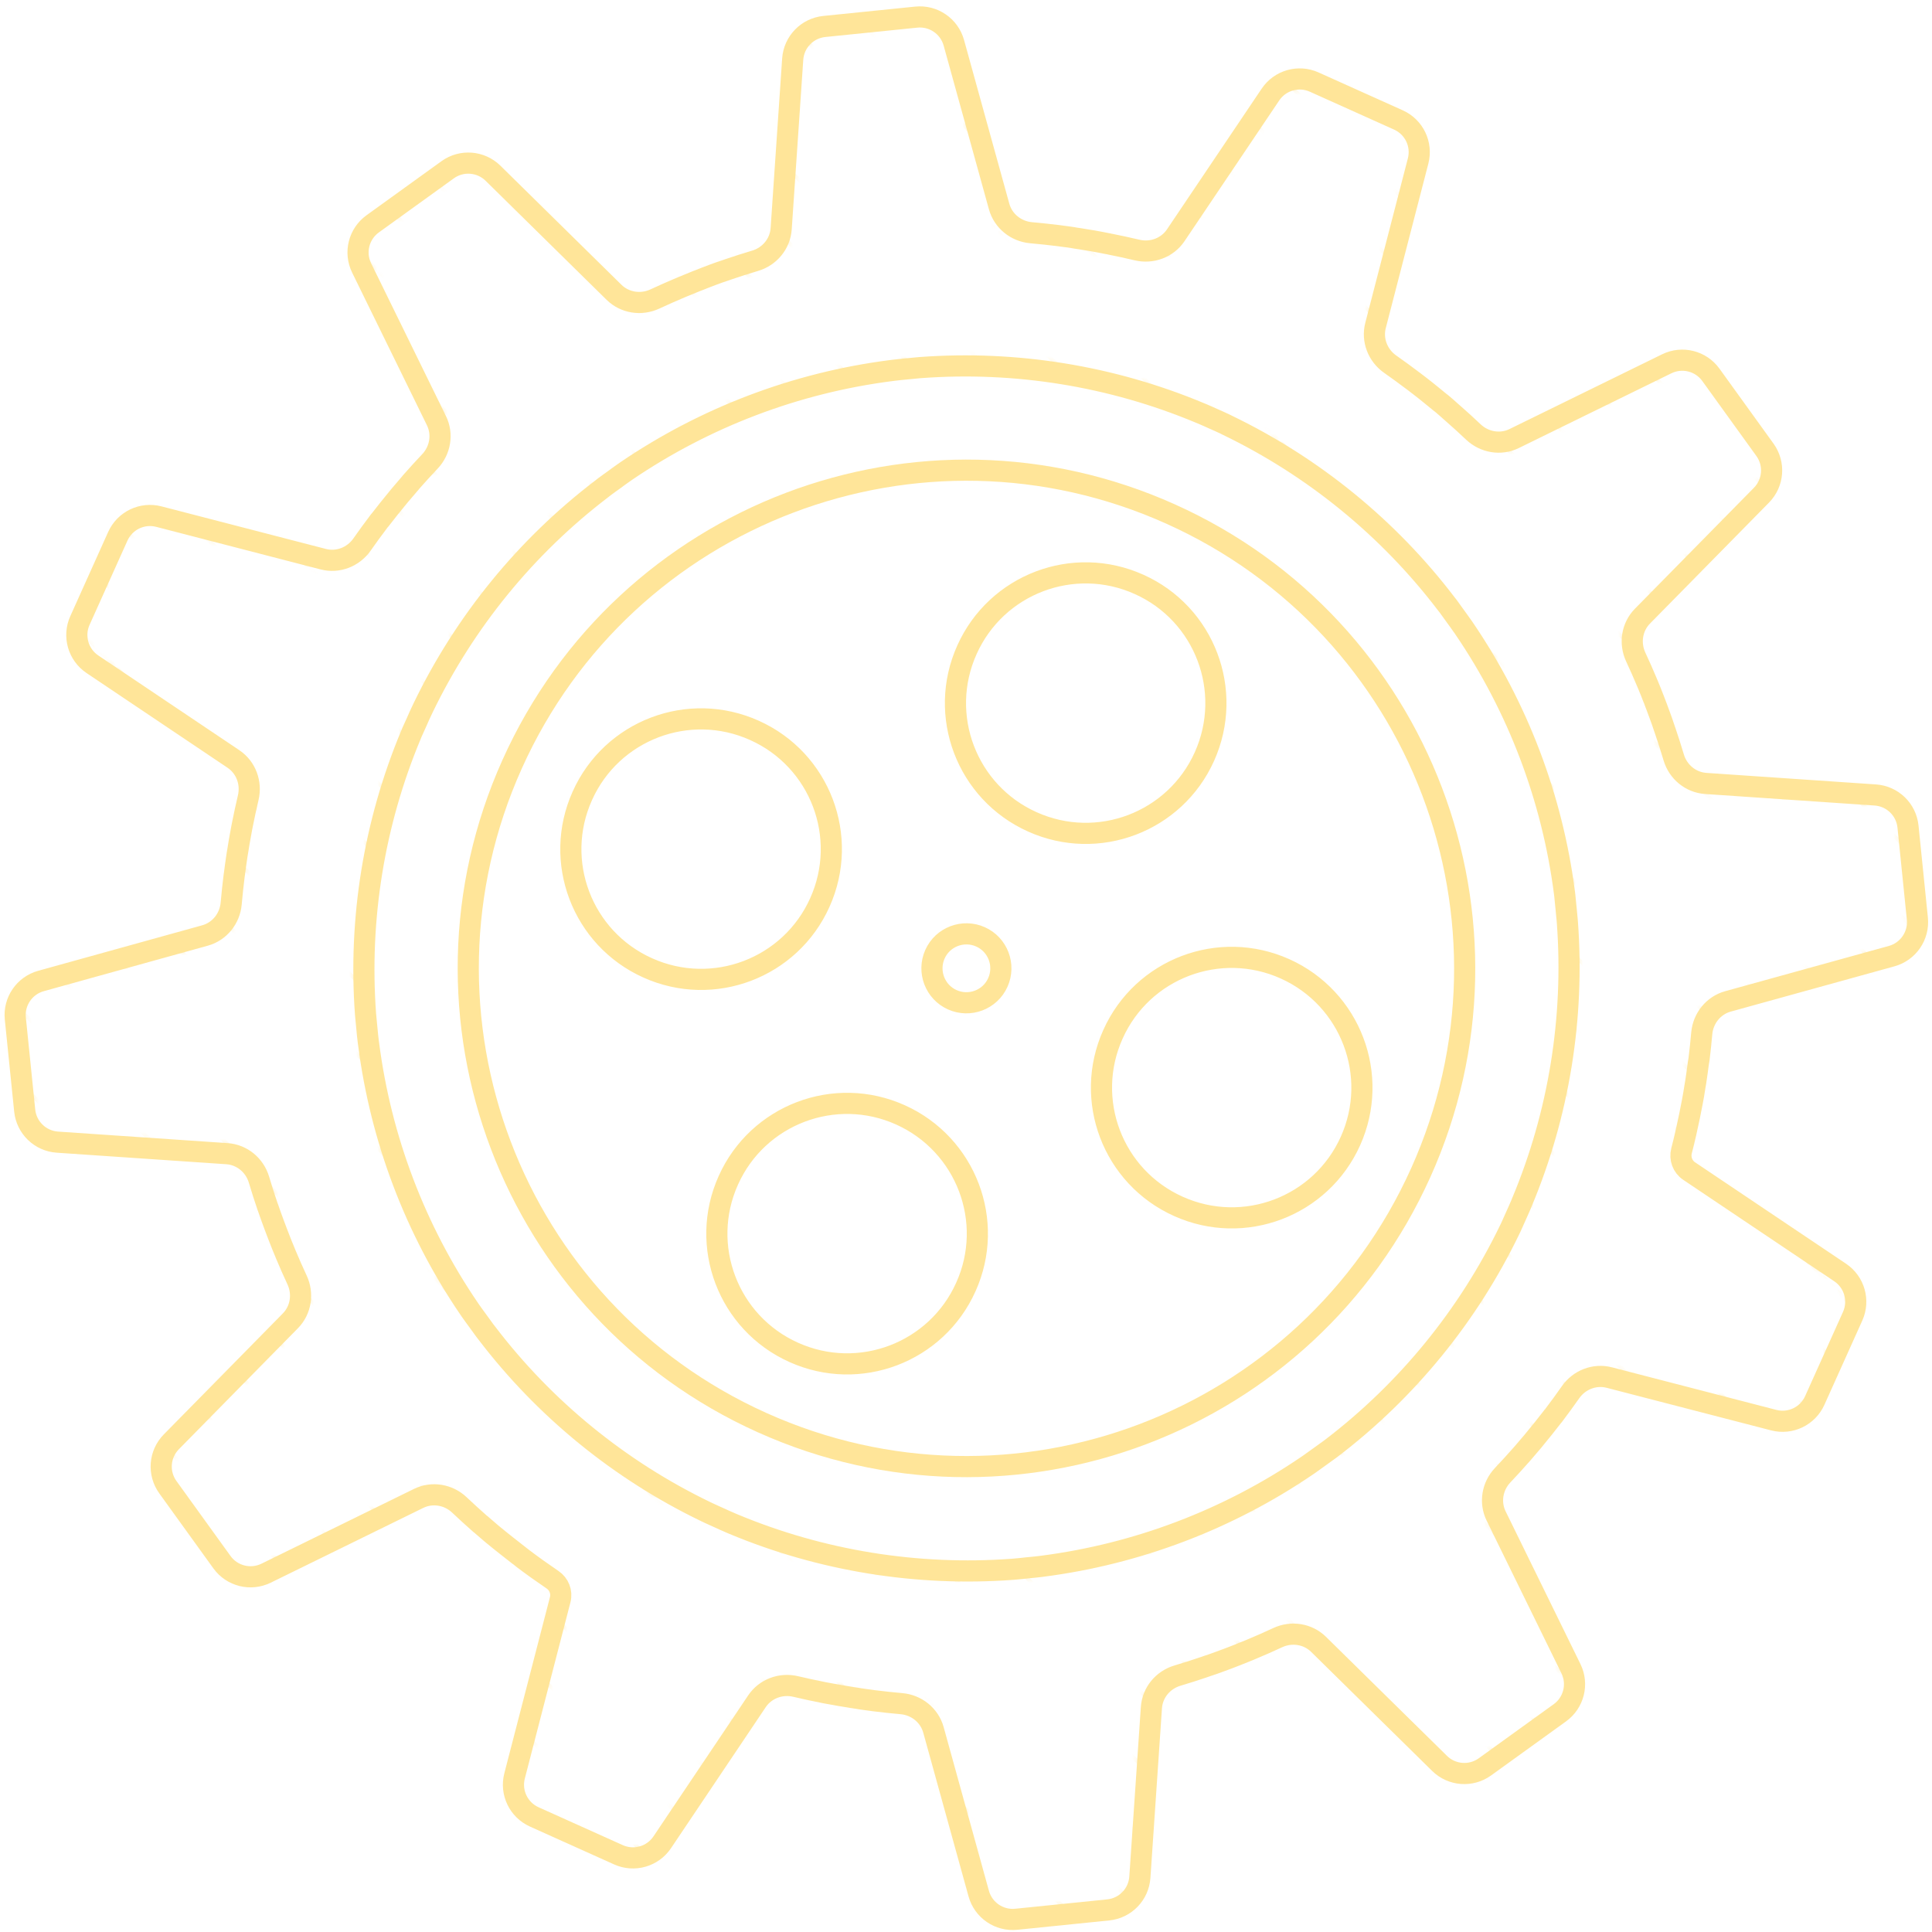 <svg width="274" height="274" viewBox="0 0 274 274" fill="none" xmlns="http://www.w3.org/2000/svg">
<g opacity="0.4">
<mask id="mask0_1_28438" style="mask-type:luminance" maskUnits="userSpaceOnUse" x="2" y="2" width="270" height="271">
<mask id="path-1-inside-1_1_28438" fill="white">
<path d="M240.853 150.852C240.765 151.533 240.678 152.214 240.573 152.895C240.521 153.296 240.451 153.698 240.381 154.099C240.311 154.501 240.259 154.885 240.189 155.287C240.067 155.968 239.945 156.649 239.805 157.312C239.788 157.434 239.753 157.557 239.735 157.661C239.7 157.836 239.665 158.028 239.63 158.203C239.281 159.879 238.914 161.555 238.478 163.214C238.199 164.3 238.619 165.453 239.55 166.078L260.974 180.469C262.997 181.828 263.746 184.448 262.746 186.671L257.372 198.619C256.372 200.841 253.917 202.019 251.559 201.408L228.231 195.368C226.153 194.83 223.973 195.685 222.742 197.443C221.982 198.526 221.204 199.595 220.406 200.649C220.336 200.754 220.267 200.841 220.179 200.929C219.76 201.47 219.341 202.011 218.905 202.552C218.66 202.867 218.398 203.181 218.136 203.495C217.874 203.81 217.63 204.124 217.368 204.438C216.932 204.962 216.478 205.486 216.024 206.01C215.954 206.097 215.866 206.184 215.797 206.272C214.913 207.275 214.014 208.259 213.101 209.227C211.634 210.781 211.243 213.079 212.183 214.998L222.793 236.654C223.865 238.842 223.204 241.484 221.228 242.909L210.594 250.58C208.617 252.005 205.9 251.798 204.163 250.089L187.001 233.204C185.47 231.697 183.152 231.349 181.204 232.256C180.009 232.813 178.799 233.348 177.575 233.859C177.471 233.912 177.348 233.947 177.244 233.999C176.615 234.261 175.969 234.523 175.34 234.767C174.956 234.907 174.59 235.064 174.205 235.204C173.821 235.343 173.455 235.483 173.071 235.623C172.425 235.867 171.778 236.094 171.132 236.304C171.01 236.339 170.905 236.391 170.783 236.426C169.524 236.858 168.256 237.261 166.983 237.64C164.932 238.25 163.439 240.045 163.294 242.18L161.658 266.231C161.493 268.662 159.6 270.62 157.176 270.866L144.13 272.194C141.705 272.441 139.455 270.903 138.805 268.553L132.384 245.334C131.812 243.266 129.983 241.805 127.846 241.616C126.525 241.499 125.205 241.358 123.884 241.193C123.762 241.175 123.657 241.158 123.535 241.14C122.994 241.071 122.435 241.001 121.894 240.913C121.754 240.896 121.632 240.879 121.492 240.844C121.09 240.791 120.689 240.721 120.287 240.652C119.886 240.582 119.501 240.529 119.1 240.459C118.419 240.337 117.755 240.215 117.074 240.093C116.999 240.078 116.91 240.062 116.831 240.047C116.807 240.043 116.783 240.039 116.76 240.032C116.737 240.024 116.713 240.021 116.69 240.016C115.401 239.761 114.116 239.483 112.838 239.181C110.749 238.687 108.551 239.495 107.353 241.277L93.918 261.279C92.558 263.302 89.939 264.051 87.716 263.051L75.768 257.677C73.546 256.678 72.368 254.222 72.978 251.864L79.447 226.878C79.729 225.789 79.283 224.653 78.347 224.029C76.932 223.069 75.536 222.073 74.174 221.043C74.034 220.938 73.877 220.816 73.737 220.694C73.708 220.664 73.667 220.646 73.634 220.62C73.575 220.575 73.511 220.525 73.458 220.485C72.916 220.065 72.375 219.646 71.834 219.21C71.52 218.965 71.205 218.704 70.891 218.459C70.577 218.197 70.263 217.953 69.948 217.691C69.844 217.603 69.739 217.516 69.634 217.429C69.215 217.08 68.796 216.713 68.377 216.346C68.29 216.259 68.202 216.189 68.097 216.119C67.094 215.236 66.11 214.337 65.143 213.424C63.588 211.957 61.29 211.566 59.371 212.507L37.733 223.115C35.545 224.187 32.902 223.527 31.477 221.55L23.807 210.917C22.381 208.94 22.588 206.223 24.298 204.485L41.182 187.324C42.69 185.792 43.038 183.474 42.131 181.527C41.574 180.331 41.038 179.122 40.527 177.898C40.475 177.776 40.44 177.671 40.387 177.549C40.126 176.92 39.864 176.292 39.619 175.646C39.462 175.262 39.322 174.877 39.183 174.511C39.043 174.144 38.903 173.76 38.764 173.393C38.519 172.747 38.292 172.084 38.065 171.438C38.03 171.333 37.995 171.211 37.943 171.106C37.511 169.847 37.108 168.579 36.729 167.306C36.119 165.254 34.324 163.762 32.189 163.617L8.138 161.981C5.707 161.816 3.749 159.922 3.503 157.499L2.174 144.45C1.928 142.026 3.464 139.777 5.812 139.125L29.073 132.674C31.14 132.101 32.599 130.273 32.788 128.137C32.905 126.815 33.046 125.493 33.211 124.172C33.229 124.05 33.246 123.945 33.264 123.823C33.351 123.142 33.438 122.461 33.543 121.78C33.595 121.378 33.665 120.977 33.735 120.575C33.805 120.173 33.857 119.789 33.927 119.388C34.049 118.707 34.172 118.043 34.294 117.362C34.311 117.24 34.346 117.118 34.364 117.013C34.62 115.712 34.901 114.415 35.205 113.126C35.699 111.037 34.892 108.838 33.11 107.641L13.107 94.205C11.084 92.846 10.336 90.227 11.335 88.004L16.709 76.056C17.709 73.834 20.164 72.656 22.523 73.266L45.851 79.306C47.928 79.844 50.108 78.989 51.34 77.232C52.099 76.148 52.877 75.079 53.675 74.025C53.745 73.92 53.815 73.833 53.902 73.746C54.321 73.204 54.74 72.663 55.177 72.122C55.421 71.808 55.683 71.493 55.945 71.179C56.207 70.865 56.451 70.55 56.713 70.236C57.15 69.712 57.604 69.188 58.058 68.665C58.145 68.577 58.215 68.49 58.285 68.385C59.169 67.382 60.067 66.397 60.98 65.43C62.447 63.876 62.839 61.578 61.898 59.659L51.288 38.002C50.216 35.815 50.877 33.173 52.853 31.747L63.487 24.077C65.464 22.651 68.181 22.859 69.919 24.568L87.08 41.453C88.612 42.96 90.93 43.309 92.879 42.403C94.078 41.846 95.289 41.31 96.506 40.797C96.611 40.745 96.715 40.71 96.838 40.658C97.484 40.396 98.112 40.134 98.758 39.872C99.125 39.732 99.509 39.593 99.876 39.435C100.26 39.296 100.627 39.139 101.011 38.999C101.657 38.755 102.303 38.528 102.949 38.318C103.071 38.283 103.176 38.231 103.298 38.196C104.557 37.764 105.825 37.361 107.098 36.982C109.15 36.372 110.642 34.577 110.787 32.442L112.423 8.39C112.588 5.96 114.481 4.002 116.905 3.755L129.951 2.428C132.376 2.181 134.626 3.719 135.276 6.069L141.697 29.288C142.269 31.356 144.098 32.817 146.235 33.006C147.556 33.123 148.876 33.264 150.197 33.429C150.319 33.447 150.442 33.464 150.564 33.481C151.105 33.551 151.664 33.621 152.205 33.708C152.345 33.726 152.467 33.743 152.607 33.778C153.008 33.831 153.41 33.901 153.812 33.97C154.213 34.04 154.597 34.093 154.999 34.162C155.68 34.285 156.361 34.407 157.024 34.547C157.1 34.562 157.189 34.577 157.268 34.592C157.292 34.596 157.316 34.6 157.339 34.608C157.361 34.615 157.385 34.619 157.409 34.623C158.699 34.878 159.985 35.157 161.264 35.459C163.351 35.953 165.548 35.147 166.746 33.367L180.18 13.407C181.54 11.387 184.158 10.64 186.379 11.639L198.331 17.015C200.553 18.014 201.731 20.469 201.12 22.828L195.081 46.156C194.543 48.233 195.397 50.413 197.154 51.645C198.241 52.407 199.315 53.19 200.379 53.998C200.409 54.027 200.45 54.046 200.482 54.073C200.536 54.117 200.592 54.167 200.658 54.207C201.2 54.626 201.758 55.045 202.3 55.482C202.614 55.726 202.911 55.988 203.225 56.233C203.539 56.495 203.871 56.756 204.185 57.018C204.29 57.106 204.395 57.193 204.5 57.263C204.919 57.612 205.338 57.979 205.739 58.345C205.827 58.433 205.931 58.502 206.019 58.59C207.016 59.459 207.994 60.352 208.953 61.262C210.51 62.739 212.817 63.14 214.744 62.195L236.384 51.593C238.572 50.521 241.214 51.182 242.639 53.158L250.309 63.792C251.735 65.769 251.528 68.486 249.818 70.224L232.934 87.385C231.427 88.917 231.078 91.235 231.985 93.183C232.542 94.378 233.078 95.587 233.589 96.811C233.641 96.916 233.676 97.038 233.729 97.143C233.991 97.771 234.253 98.417 234.497 99.064C234.511 99.092 234.525 99.12 234.54 99.158C234.546 99.176 234.555 99.196 234.563 99.213C234.586 99.263 234.595 99.316 234.615 99.367C234.724 99.641 234.822 99.927 234.933 100.198C235.073 100.583 235.213 100.949 235.353 101.333C235.597 101.979 235.824 102.625 236.033 103.271C236.068 103.394 236.121 103.498 236.156 103.621C236.588 104.879 236.99 106.148 237.369 107.421C237.98 109.472 239.774 110.965 241.91 111.11L265.961 112.746C268.392 112.911 270.349 114.804 270.596 117.228L271.924 130.273C272.171 132.699 270.632 134.949 268.282 135.599L245.064 142.02C242.996 142.592 241.535 144.421 241.345 146.558C241.239 147.766 241.111 148.974 240.964 150.183C240.937 150.407 240.885 150.628 240.853 150.852ZM173.664 60.109C173.123 59.847 172.582 59.62 172.04 59.376C171.534 59.148 171.045 58.922 170.539 58.712C170.417 58.66 170.277 58.607 170.155 58.555C157.67 53.334 144.068 51.134 130.571 52.129C130.432 52.147 130.292 52.147 130.152 52.164C129.559 52.217 128.948 52.286 128.354 52.339C127.813 52.391 127.271 52.444 126.73 52.514C126.59 52.531 126.451 52.548 126.311 52.566C112.884 54.294 100.015 59.184 88.823 66.796C88.701 66.884 88.596 66.953 88.474 67.041C87.985 67.373 87.496 67.739 87.025 68.088C86.588 68.403 86.134 68.717 85.698 69.049C85.593 69.136 85.471 69.223 85.366 69.311C74.593 77.517 65.897 88.186 60.013 100.373C59.961 100.495 59.891 100.617 59.839 100.74C59.577 101.281 59.332 101.84 59.088 102.398C58.861 102.887 58.634 103.376 58.424 103.865C58.372 103.987 58.319 104.127 58.267 104.249C53.046 116.751 50.846 130.335 51.842 143.85C51.859 143.972 51.859 144.112 51.877 144.234C51.929 144.845 51.999 145.439 52.051 146.05C52.103 146.591 52.156 147.15 52.226 147.691C52.243 147.813 52.261 147.953 52.278 148.075C54.007 161.52 58.896 174.406 66.526 185.598C66.596 185.703 66.683 185.825 66.753 185.93C67.067 186.384 67.399 186.82 67.713 187.257C68.062 187.746 68.412 188.235 68.778 188.724C68.866 188.828 68.936 188.933 69.023 189.038C77.229 199.811 87.898 208.507 100.103 214.391C100.225 214.443 100.347 214.513 100.469 214.565C100.976 214.81 101.482 215.019 102.006 215.264C102.547 215.508 103.071 215.753 103.612 215.98C103.735 216.032 103.857 216.084 103.979 216.137C116.463 221.358 130.065 223.558 143.58 222.562C143.719 222.545 143.859 222.545 143.999 222.527C144.557 222.475 145.134 222.423 145.692 222.353C146.269 222.3 146.845 222.248 147.421 222.178C147.561 222.161 147.7 222.143 147.823 222.126C161.25 220.397 174.136 215.508 185.328 207.895C185.433 207.826 185.555 207.738 185.66 207.668C186.114 207.354 186.568 207.022 187.022 206.691C187.493 206.341 187.982 206.01 188.453 205.66C188.558 205.573 188.663 205.503 188.785 205.416C199.558 197.21 208.254 186.541 214.138 174.336C214.19 174.214 214.26 174.092 214.312 173.969C214.539 173.481 214.766 172.974 214.976 172.485C215.22 171.927 215.482 171.385 215.709 170.827C215.762 170.704 215.814 170.582 215.866 170.442C221.087 157.958 223.287 144.356 222.292 130.859C222.275 130.72 222.275 130.562 222.257 130.423C222.205 129.881 222.152 129.34 222.1 128.799C222.048 128.205 221.995 127.629 221.925 127.035C221.908 126.896 221.89 126.739 221.873 126.599C220.144 113.172 215.255 100.303 207.643 89.128C207.573 89.006 207.485 88.901 207.398 88.779C207.049 88.273 206.7 87.801 206.333 87.295C206.019 86.859 205.704 86.422 205.39 85.986C205.303 85.881 205.216 85.758 205.128 85.654C196.922 74.88 186.253 66.185 174.048 60.301C173.909 60.231 173.786 60.179 173.664 60.109Z"/>
</mask>
<path d="M240.853 150.852C240.765 151.533 240.678 152.214 240.573 152.895C240.521 153.296 240.451 153.698 240.381 154.099C240.311 154.501 240.259 154.885 240.189 155.287C240.067 155.968 239.945 156.649 239.805 157.312C239.788 157.434 239.753 157.557 239.735 157.661C239.7 157.836 239.665 158.028 239.63 158.203C239.281 159.879 238.914 161.555 238.478 163.214C238.199 164.3 238.619 165.453 239.55 166.078L260.974 180.469C262.997 181.828 263.746 184.448 262.746 186.671L257.372 198.619C256.372 200.841 253.917 202.019 251.559 201.408L228.231 195.368C226.153 194.83 223.973 195.685 222.742 197.443C221.982 198.526 221.204 199.595 220.406 200.649C220.336 200.754 220.267 200.841 220.179 200.929C219.76 201.47 219.341 202.011 218.905 202.552C218.66 202.867 218.398 203.181 218.136 203.495C217.874 203.81 217.63 204.124 217.368 204.438C216.932 204.962 216.478 205.486 216.024 206.01C215.954 206.097 215.866 206.184 215.797 206.272C214.913 207.275 214.014 208.259 213.101 209.227C211.634 210.781 211.243 213.079 212.183 214.998L222.793 236.654C223.865 238.842 223.204 241.484 221.228 242.909L210.594 250.58C208.617 252.005 205.9 251.798 204.163 250.089L187.001 233.204C185.47 231.697 183.152 231.349 181.204 232.256C180.009 232.813 178.799 233.348 177.575 233.859C177.471 233.912 177.348 233.947 177.244 233.999C176.615 234.261 175.969 234.523 175.34 234.767C174.956 234.907 174.59 235.064 174.205 235.204C173.821 235.343 173.455 235.483 173.071 235.623C172.425 235.867 171.778 236.094 171.132 236.304C171.01 236.339 170.905 236.391 170.783 236.426C169.524 236.858 168.256 237.261 166.983 237.64C164.932 238.25 163.439 240.045 163.294 242.18L161.658 266.231C161.493 268.662 159.6 270.62 157.176 270.866L144.13 272.194C141.705 272.441 139.455 270.903 138.805 268.553L132.384 245.334C131.812 243.266 129.983 241.805 127.846 241.616C126.525 241.499 125.205 241.358 123.884 241.193C123.762 241.175 123.657 241.158 123.535 241.14C122.994 241.071 122.435 241.001 121.894 240.913C121.754 240.896 121.632 240.879 121.492 240.844C121.09 240.791 120.689 240.721 120.287 240.652C119.886 240.582 119.501 240.529 119.1 240.459C118.419 240.337 117.755 240.215 117.074 240.093C116.999 240.078 116.91 240.062 116.831 240.047C116.807 240.043 116.783 240.039 116.76 240.032C116.737 240.024 116.713 240.021 116.69 240.016C115.401 239.761 114.116 239.483 112.838 239.181C110.749 238.687 108.551 239.495 107.353 241.277L93.918 261.279C92.558 263.302 89.939 264.051 87.716 263.051L75.768 257.677C73.546 256.678 72.368 254.222 72.978 251.864L79.447 226.878C79.729 225.789 79.283 224.653 78.347 224.029C76.932 223.069 75.536 222.073 74.174 221.043C74.034 220.938 73.877 220.816 73.737 220.694C73.708 220.664 73.667 220.646 73.634 220.62C73.575 220.575 73.511 220.525 73.458 220.485C72.916 220.065 72.375 219.646 71.834 219.21C71.52 218.965 71.205 218.704 70.891 218.459C70.577 218.197 70.263 217.953 69.948 217.691C69.844 217.603 69.739 217.516 69.634 217.429C69.215 217.08 68.796 216.713 68.377 216.346C68.29 216.259 68.202 216.189 68.097 216.119C67.094 215.236 66.11 214.337 65.143 213.424C63.588 211.957 61.29 211.566 59.371 212.507L37.733 223.115C35.545 224.187 32.902 223.527 31.477 221.55L23.807 210.917C22.381 208.94 22.588 206.223 24.298 204.485L41.182 187.324C42.69 185.792 43.038 183.474 42.131 181.527C41.574 180.331 41.038 179.122 40.527 177.898C40.475 177.776 40.44 177.671 40.387 177.549C40.126 176.92 39.864 176.292 39.619 175.646C39.462 175.262 39.322 174.877 39.183 174.511C39.043 174.144 38.903 173.76 38.764 173.393C38.519 172.747 38.292 172.084 38.065 171.438C38.03 171.333 37.995 171.211 37.943 171.106C37.511 169.847 37.108 168.579 36.729 167.306C36.119 165.254 34.324 163.762 32.189 163.617L8.138 161.981C5.707 161.816 3.749 159.922 3.503 157.499L2.174 144.45C1.928 142.026 3.464 139.777 5.812 139.125L29.073 132.674C31.14 132.101 32.599 130.273 32.788 128.137C32.905 126.815 33.046 125.493 33.211 124.172C33.229 124.05 33.246 123.945 33.264 123.823C33.351 123.142 33.438 122.461 33.543 121.78C33.595 121.378 33.665 120.977 33.735 120.575C33.805 120.173 33.857 119.789 33.927 119.388C34.049 118.707 34.172 118.043 34.294 117.362C34.311 117.24 34.346 117.118 34.364 117.013C34.62 115.712 34.901 114.415 35.205 113.126C35.699 111.037 34.892 108.838 33.11 107.641L13.107 94.205C11.084 92.846 10.336 90.227 11.335 88.004L16.709 76.056C17.709 73.834 20.164 72.656 22.523 73.266L45.851 79.306C47.928 79.844 50.108 78.989 51.34 77.232C52.099 76.148 52.877 75.079 53.675 74.025C53.745 73.92 53.815 73.833 53.902 73.746C54.321 73.204 54.74 72.663 55.177 72.122C55.421 71.808 55.683 71.493 55.945 71.179C56.207 70.865 56.451 70.55 56.713 70.236C57.15 69.712 57.604 69.188 58.058 68.665C58.145 68.577 58.215 68.49 58.285 68.385C59.169 67.382 60.067 66.397 60.98 65.43C62.447 63.876 62.839 61.578 61.898 59.659L51.288 38.002C50.216 35.815 50.877 33.173 52.853 31.747L63.487 24.077C65.464 22.651 68.181 22.859 69.919 24.568L87.08 41.453C88.612 42.96 90.93 43.309 92.879 42.403C94.078 41.846 95.289 41.31 96.506 40.797C96.611 40.745 96.715 40.71 96.838 40.658C97.484 40.396 98.112 40.134 98.758 39.872C99.125 39.732 99.509 39.593 99.876 39.435C100.26 39.296 100.627 39.139 101.011 38.999C101.657 38.755 102.303 38.528 102.949 38.318C103.071 38.283 103.176 38.231 103.298 38.196C104.557 37.764 105.825 37.361 107.098 36.982C109.15 36.372 110.642 34.577 110.787 32.442L112.423 8.39C112.588 5.96 114.481 4.002 116.905 3.755L129.951 2.428C132.376 2.181 134.626 3.719 135.276 6.069L141.697 29.288C142.269 31.356 144.098 32.817 146.235 33.006C147.556 33.123 148.876 33.264 150.197 33.429C150.319 33.447 150.442 33.464 150.564 33.481C151.105 33.551 151.664 33.621 152.205 33.708C152.345 33.726 152.467 33.743 152.607 33.778C153.008 33.831 153.41 33.901 153.812 33.97C154.213 34.04 154.597 34.093 154.999 34.162C155.68 34.285 156.361 34.407 157.024 34.547C157.1 34.562 157.189 34.577 157.268 34.592C157.292 34.596 157.316 34.6 157.339 34.608C157.361 34.615 157.385 34.619 157.409 34.623C158.699 34.878 159.985 35.157 161.264 35.459C163.351 35.953 165.548 35.147 166.746 33.367L180.18 13.407C181.54 11.387 184.158 10.64 186.379 11.639L198.331 17.015C200.553 18.014 201.731 20.469 201.12 22.828L195.081 46.156C194.543 48.233 195.397 50.413 197.154 51.645C198.241 52.407 199.315 53.19 200.379 53.998C200.409 54.027 200.45 54.046 200.482 54.073C200.536 54.117 200.592 54.167 200.658 54.207C201.2 54.626 201.758 55.045 202.3 55.482C202.614 55.726 202.911 55.988 203.225 56.233C203.539 56.495 203.871 56.756 204.185 57.018C204.29 57.106 204.395 57.193 204.5 57.263C204.919 57.612 205.338 57.979 205.739 58.345C205.827 58.433 205.931 58.502 206.019 58.59C207.016 59.459 207.994 60.352 208.953 61.262C210.51 62.739 212.817 63.14 214.744 62.195L236.384 51.593C238.572 50.521 241.214 51.182 242.639 53.158L250.309 63.792C251.735 65.769 251.528 68.486 249.818 70.224L232.934 87.385C231.427 88.917 231.078 91.235 231.985 93.183C232.542 94.378 233.078 95.587 233.589 96.811C233.641 96.916 233.676 97.038 233.729 97.143C233.991 97.771 234.253 98.417 234.497 99.064C234.511 99.092 234.525 99.12 234.54 99.158C234.546 99.176 234.555 99.196 234.563 99.213C234.586 99.263 234.595 99.316 234.615 99.367C234.724 99.641 234.822 99.927 234.933 100.198C235.073 100.583 235.213 100.949 235.353 101.333C235.597 101.979 235.824 102.625 236.033 103.271C236.068 103.394 236.121 103.498 236.156 103.621C236.588 104.879 236.99 106.148 237.369 107.421C237.98 109.472 239.774 110.965 241.91 111.11L265.961 112.746C268.392 112.911 270.349 114.804 270.596 117.228L271.924 130.273C272.171 132.699 270.632 134.949 268.282 135.599L245.064 142.02C242.996 142.592 241.535 144.421 241.345 146.558C241.239 147.766 241.111 148.974 240.964 150.183C240.937 150.407 240.885 150.628 240.853 150.852ZM173.664 60.109C173.123 59.847 172.582 59.62 172.04 59.376C171.534 59.148 171.045 58.922 170.539 58.712C170.417 58.66 170.277 58.607 170.155 58.555C157.67 53.334 144.068 51.134 130.571 52.129C130.432 52.147 130.292 52.147 130.152 52.164C129.559 52.217 128.948 52.286 128.354 52.339C127.813 52.391 127.271 52.444 126.73 52.514C126.59 52.531 126.451 52.548 126.311 52.566C112.884 54.294 100.015 59.184 88.823 66.796C88.701 66.884 88.596 66.953 88.474 67.041C87.985 67.373 87.496 67.739 87.025 68.088C86.588 68.403 86.134 68.717 85.698 69.049C85.593 69.136 85.471 69.223 85.366 69.311C74.593 77.517 65.897 88.186 60.013 100.373C59.961 100.495 59.891 100.617 59.839 100.74C59.577 101.281 59.332 101.84 59.088 102.398C58.861 102.887 58.634 103.376 58.424 103.865C58.372 103.987 58.319 104.127 58.267 104.249C53.046 116.751 50.846 130.335 51.842 143.85C51.859 143.972 51.859 144.112 51.877 144.234C51.929 144.845 51.999 145.439 52.051 146.05C52.103 146.591 52.156 147.15 52.226 147.691C52.243 147.813 52.261 147.953 52.278 148.075C54.007 161.52 58.896 174.406 66.526 185.598C66.596 185.703 66.683 185.825 66.753 185.93C67.067 186.384 67.399 186.82 67.713 187.257C68.062 187.746 68.412 188.235 68.778 188.724C68.866 188.828 68.936 188.933 69.023 189.038C77.229 199.811 87.898 208.507 100.103 214.391C100.225 214.443 100.347 214.513 100.469 214.565C100.976 214.81 101.482 215.019 102.006 215.264C102.547 215.508 103.071 215.753 103.612 215.98C103.735 216.032 103.857 216.084 103.979 216.137C116.463 221.358 130.065 223.558 143.58 222.562C143.719 222.545 143.859 222.545 143.999 222.527C144.557 222.475 145.134 222.423 145.692 222.353C146.269 222.3 146.845 222.248 147.421 222.178C147.561 222.161 147.7 222.143 147.823 222.126C161.25 220.397 174.136 215.508 185.328 207.895C185.433 207.826 185.555 207.738 185.66 207.668C186.114 207.354 186.568 207.022 187.022 206.691C187.493 206.341 187.982 206.01 188.453 205.66C188.558 205.573 188.663 205.503 188.785 205.416C199.558 197.21 208.254 186.541 214.138 174.336C214.19 174.214 214.26 174.092 214.312 173.969C214.539 173.481 214.766 172.974 214.976 172.485C215.22 171.927 215.482 171.385 215.709 170.827C215.762 170.704 215.814 170.582 215.866 170.442C221.087 157.958 223.287 144.356 222.292 130.859C222.275 130.72 222.275 130.562 222.257 130.423C222.205 129.881 222.152 129.34 222.1 128.799C222.048 128.205 221.995 127.629 221.925 127.035C221.908 126.896 221.89 126.739 221.873 126.599C220.144 113.172 215.255 100.303 207.643 89.128C207.573 89.006 207.485 88.901 207.398 88.779C207.049 88.273 206.7 87.801 206.333 87.295C206.019 86.859 205.704 86.422 205.39 85.986C205.303 85.881 205.216 85.758 205.128 85.654C196.922 74.88 186.253 66.185 174.048 60.301C173.909 60.231 173.786 60.179 173.664 60.109Z" stroke="white" stroke-width="2" mask="url(#path-1-inside-1_1_28438)"/>
</mask>
<g mask="url(#mask0_1_28438)">
<path d="M-183.09 -1.212L101.518 283.378" stroke="#FFBF00" stroke-width="0.536" stroke-miterlimit="10"/>
<path d="M-141.586 -1.213L143.004 283.377" stroke="#FFBF00" stroke-width="0.536" stroke-miterlimit="10"/>
<path d="M-100.1 -1.214L184.49 283.376" stroke="#FFBF00" stroke-width="0.536" stroke-miterlimit="10"/>
<path d="M-58.612 -1.212L225.978 283.378" stroke="#FFBF00" stroke-width="0.536" stroke-miterlimit="10"/>
<path d="M-203.834 -1.215L80.756 283.375" stroke="#FFBF00" stroke-width="0.536" stroke-miterlimit="10"/>
<path d="M-162.346 -1.213L122.262 283.377" stroke="#FFBF00" stroke-width="0.536" stroke-miterlimit="10"/>
<path d="M-120.842 -1.214L163.748 283.376" stroke="#FFBF00" stroke-width="0.536" stroke-miterlimit="10"/>
<path d="M-79.358 -1.213L205.232 283.377" stroke="#FFBF00" stroke-width="0.536" stroke-miterlimit="10"/>
<path d="M-37.868 -1.213L246.74 283.377" stroke="#FFBF00" stroke-width="0.536" stroke-miterlimit="10"/>
<path d="M-17.127 -1.213L267.48 283.377" stroke="#FFBF00" stroke-width="0.536" stroke-miterlimit="10"/>
<path d="M3.632 -1.214L288.223 283.376" stroke="#FFBF00" stroke-width="0.536" stroke-miterlimit="10"/>
<path d="M24.374 -1.214L308.965 283.376" stroke="#FFBF00" stroke-width="0.536" stroke-miterlimit="10"/>
<path d="M45.119 -1.214L329.709 283.376" stroke="#FFBF00" stroke-width="0.536" stroke-miterlimit="10"/>
<path d="M65.861 -1.215L350.451 283.375" stroke="#FFBF00" stroke-width="0.536" stroke-miterlimit="10"/>
<path d="M86.607 -1.212L371.197 283.378" stroke="#FFBF00" stroke-width="0.536" stroke-miterlimit="10"/>
<path d="M107.349 -1.212L391.957 283.378" stroke="#FFBF00" stroke-width="0.536" stroke-miterlimit="10"/>
<path d="M128.093 -1.212L412.701 283.378" stroke="#FFBF00" stroke-width="0.536" stroke-miterlimit="10"/>
<path d="M-172.719 -1.215L111.889 283.375" stroke="#FFBF00" stroke-width="0.536" stroke-miterlimit="10"/>
<path d="M-131.217 -1.214L153.373 283.376" stroke="#FFBF00" stroke-width="0.536" stroke-miterlimit="10"/>
<path d="M-89.727 -1.213L194.863 283.377" stroke="#FFBF00" stroke-width="0.536" stroke-miterlimit="10"/>
<path d="M-48.243 -1.212L236.365 283.378" stroke="#FFBF00" stroke-width="0.536" stroke-miterlimit="10"/>
<path d="M-6.756 -1.213L277.852 283.377" stroke="#FFBF00" stroke-width="0.536" stroke-miterlimit="10"/>
<path d="M34.748 -1.213L319.338 283.377" stroke="#FFBF00" stroke-width="0.536" stroke-miterlimit="10"/>
<path d="M76.234 -1.213L360.824 283.377" stroke="#FFBF00" stroke-width="0.536" stroke-miterlimit="10"/>
<path d="M-193.461 -1.214L91.129 283.376" stroke="#FFBF00" stroke-width="0.536" stroke-miterlimit="10"/>
<path d="M-151.977 -1.214L132.631 283.376" stroke="#FFBF00" stroke-width="0.536" stroke-miterlimit="10"/>
<path d="M-110.471 -1.212L174.119 283.378" stroke="#FFBF00" stroke-width="0.536" stroke-miterlimit="10"/>
<path d="M-68.985 -1.214L215.605 283.376" stroke="#FFBF00" stroke-width="0.536" stroke-miterlimit="10"/>
<path d="M-27.498 -1.213L257.109 283.377" stroke="#FFBF00" stroke-width="0.536" stroke-miterlimit="10"/>
<path d="M14.005 -1.213L298.596 283.377" stroke="#FFBF00" stroke-width="0.536" stroke-miterlimit="10"/>
<path d="M55.492 -1.214L340.082 283.376" stroke="#FFBF00" stroke-width="0.536" stroke-miterlimit="10"/>
<path d="M96.978 -1.214L381.586 283.376" stroke="#FFBF00" stroke-width="0.536" stroke-miterlimit="10"/>
<path d="M117.72 -1.213L402.328 283.377" stroke="#FFBF00" stroke-width="0.536" stroke-miterlimit="10"/>
<path d="M138.484 -1.212L423.074 283.378" stroke="#FFBF00" stroke-width="0.536" stroke-miterlimit="10"/>
<path d="M148.853 -1.213L433.443 283.377" stroke="#FFBF00" stroke-width="0.536" stroke-miterlimit="10"/>
<path d="M159.226 -1.211L443.816 283.379" stroke="#FFBF00" stroke-width="0.536" stroke-miterlimit="10"/>
<path d="M169.595 -1.213L454.186 283.377" stroke="#FFBF00" stroke-width="0.536" stroke-miterlimit="10"/>
<path d="M179.968 -1.212L464.559 283.378" stroke="#FFBF00" stroke-width="0.536" stroke-miterlimit="10"/>
<path d="M190.339 -1.214L474.93 283.376" stroke="#FFBF00" stroke-width="0.536" stroke-miterlimit="10"/>
<path d="M200.71 -1.214L485.301 283.376" stroke="#FFBF00" stroke-width="0.536" stroke-miterlimit="10"/>
</g>
<path d="M240.853 150.852C240.765 151.533 240.678 152.214 240.573 152.895C240.521 153.296 240.451 153.698 240.381 154.099C240.311 154.501 240.259 154.885 240.189 155.287C240.067 155.968 239.945 156.649 239.805 157.312C239.788 157.434 239.753 157.557 239.735 157.661C239.7 157.836 239.665 158.028 239.63 158.203C239.281 159.879 238.914 161.555 238.478 163.214V163.214C238.199 164.3 238.619 165.453 239.55 166.078L260.974 180.469C262.997 181.828 263.746 184.448 262.746 186.671L257.372 198.619C256.372 200.841 253.917 202.019 251.559 201.408L228.231 195.368C226.153 194.83 223.973 195.685 222.742 197.443C221.982 198.526 221.204 199.595 220.406 200.649C220.336 200.754 220.267 200.841 220.179 200.929C219.76 201.47 219.341 202.011 218.905 202.552C218.66 202.867 218.398 203.181 218.136 203.495C217.874 203.81 217.63 204.124 217.368 204.438C216.932 204.962 216.478 205.486 216.024 206.01C215.954 206.097 215.866 206.184 215.797 206.272C214.913 207.275 214.014 208.259 213.101 209.227C211.634 210.781 211.243 213.079 212.183 214.998L222.793 236.654C223.865 238.842 223.204 241.484 221.228 242.909L210.594 250.58C208.617 252.005 205.9 251.798 204.163 250.089L187.001 233.204C185.47 231.697 183.152 231.349 181.204 232.256C180.009 232.813 178.799 233.348 177.575 233.859C177.471 233.912 177.348 233.947 177.244 233.999C176.615 234.261 175.969 234.523 175.34 234.767C174.956 234.907 174.59 235.064 174.205 235.204C173.821 235.343 173.455 235.483 173.071 235.623C172.425 235.867 171.778 236.094 171.132 236.304C171.01 236.339 170.905 236.391 170.783 236.426C169.524 236.858 168.256 237.261 166.983 237.64C164.932 238.25 163.439 240.045 163.294 242.18L161.658 266.231C161.493 268.662 159.6 270.62 157.176 270.866L144.13 272.194C141.705 272.441 139.455 270.903 138.805 268.553L132.384 245.334C131.812 243.266 129.983 241.805 127.846 241.616C126.525 241.499 125.205 241.358 123.884 241.193C123.762 241.175 123.657 241.158 123.535 241.14C122.994 241.071 122.435 241.001 121.894 240.913C121.754 240.896 121.632 240.879 121.492 240.844C121.09 240.791 120.689 240.721 120.287 240.652C119.886 240.582 119.501 240.529 119.1 240.459C118.419 240.337 117.755 240.215 117.074 240.093C116.999 240.078 116.91 240.062 116.831 240.047C116.807 240.043 116.783 240.039 116.76 240.032V240.032C116.737 240.024 116.713 240.021 116.69 240.016C115.401 239.761 114.116 239.483 112.838 239.181C110.749 238.687 108.551 239.495 107.353 241.277L93.918 261.279C92.558 263.302 89.939 264.051 87.716 263.051L75.768 257.677C73.546 256.678 72.368 254.222 72.978 251.864L79.447 226.878C79.729 225.789 79.283 224.653 78.347 224.029V224.029C76.933 223.069 75.536 222.073 74.174 221.043C74.034 220.938 73.877 220.816 73.737 220.694V220.694C73.708 220.664 73.667 220.646 73.634 220.62C73.575 220.575 73.511 220.525 73.458 220.485C72.916 220.065 72.375 219.646 71.834 219.21C71.52 218.965 71.205 218.704 70.891 218.459C70.577 218.197 70.263 217.953 69.948 217.691C69.844 217.604 69.739 217.516 69.634 217.429C69.215 217.08 68.796 216.713 68.377 216.346C68.29 216.259 68.202 216.189 68.097 216.119C67.094 215.236 66.11 214.337 65.143 213.424C63.588 211.957 61.29 211.566 59.371 212.507L37.733 223.115C35.545 224.187 32.902 223.527 31.477 221.55L23.807 210.917C22.381 208.94 22.588 206.223 24.298 204.485L41.182 187.324C42.69 185.792 43.038 183.474 42.131 181.527C41.574 180.331 41.038 179.122 40.527 177.898C40.475 177.776 40.44 177.671 40.387 177.549C40.126 176.92 39.864 176.292 39.619 175.646C39.462 175.262 39.322 174.877 39.183 174.511C39.043 174.144 38.903 173.76 38.764 173.393C38.519 172.747 38.292 172.084 38.065 171.438C38.03 171.333 37.995 171.211 37.943 171.106C37.511 169.847 37.108 168.579 36.729 167.306C36.119 165.254 34.324 163.762 32.189 163.617L8.138 161.981C5.707 161.816 3.749 159.922 3.503 157.499L2.174 144.45C1.928 142.026 3.464 139.777 5.812 139.125L29.073 132.674C31.14 132.101 32.599 130.273 32.788 128.137C32.905 126.815 33.046 125.493 33.211 124.172C33.229 124.05 33.246 123.945 33.264 123.823C33.351 123.142 33.438 122.461 33.543 121.78C33.595 121.378 33.665 120.977 33.735 120.575C33.805 120.173 33.857 119.789 33.927 119.388C34.049 118.707 34.172 118.043 34.294 117.362C34.311 117.24 34.346 117.118 34.364 117.013C34.62 115.712 34.901 114.415 35.205 113.126C35.699 111.037 34.892 108.838 33.11 107.641L13.107 94.205C11.084 92.846 10.336 90.227 11.335 88.004L16.709 76.056C17.709 73.834 20.164 72.656 22.523 73.266L45.851 79.306C47.928 79.844 50.108 78.989 51.34 77.232C52.099 76.148 52.877 75.079 53.675 74.025C53.745 73.92 53.815 73.833 53.902 73.746C54.321 73.204 54.74 72.663 55.177 72.122C55.421 71.808 55.683 71.493 55.945 71.179C56.207 70.865 56.451 70.55 56.713 70.236C57.15 69.712 57.604 69.188 58.058 68.665C58.145 68.577 58.215 68.49 58.285 68.385C59.169 67.382 60.067 66.397 60.98 65.43C62.447 63.876 62.839 61.578 61.898 59.659L51.288 38.002C50.216 35.815 50.877 33.173 52.853 31.747L63.487 24.077C65.464 22.651 68.181 22.859 69.919 24.568L87.08 41.453C88.612 42.96 90.93 43.309 92.879 42.403C94.078 41.846 95.289 41.31 96.506 40.797C96.611 40.745 96.715 40.71 96.838 40.658C97.484 40.396 98.112 40.134 98.758 39.872C99.125 39.732 99.509 39.593 99.876 39.435C100.26 39.296 100.627 39.139 101.011 38.999C101.657 38.755 102.303 38.528 102.949 38.318C103.071 38.283 103.176 38.231 103.298 38.196C104.557 37.764 105.825 37.361 107.098 36.982C109.15 36.372 110.642 34.577 110.787 32.442L112.423 8.39C112.588 5.96 114.481 4.002 116.905 3.755L129.951 2.428C132.376 2.181 134.626 3.719 135.276 6.069L141.697 29.288C142.269 31.356 144.098 32.817 146.235 33.006C147.556 33.123 148.876 33.264 150.197 33.429C150.319 33.447 150.442 33.464 150.564 33.481C151.105 33.551 151.664 33.621 152.205 33.708C152.345 33.726 152.467 33.743 152.607 33.778C153.008 33.831 153.41 33.901 153.812 33.97C154.213 34.04 154.597 34.093 154.999 34.162C155.68 34.285 156.361 34.407 157.024 34.547C157.1 34.562 157.189 34.577 157.268 34.592C157.292 34.596 157.316 34.6 157.339 34.608V34.608C157.361 34.615 157.385 34.619 157.409 34.623C158.699 34.878 159.985 35.157 161.264 35.459C163.351 35.953 165.548 35.147 166.746 33.367L180.18 13.407C181.54 11.387 184.158 10.64 186.379 11.639L198.331 17.015C200.553 18.014 201.731 20.469 201.12 22.828L195.081 46.156C194.543 48.233 195.397 50.413 197.154 51.645C198.241 52.407 199.315 53.19 200.379 53.998V53.998C200.409 54.027 200.45 54.046 200.482 54.073C200.536 54.117 200.592 54.167 200.658 54.207C201.2 54.626 201.758 55.045 202.3 55.482C202.614 55.726 202.911 55.988 203.225 56.233C203.539 56.495 203.871 56.756 204.185 57.018C204.29 57.106 204.395 57.193 204.5 57.263C204.919 57.612 205.338 57.979 205.739 58.345C205.827 58.433 205.931 58.502 206.019 58.59C207.016 59.459 207.994 60.352 208.953 61.262C210.51 62.739 212.817 63.14 214.744 62.195L236.384 51.593C238.572 50.521 241.214 51.182 242.639 53.158L250.309 63.792C251.735 65.769 251.528 68.486 249.818 70.224L232.934 87.385C231.427 88.917 231.078 91.235 231.985 93.183C232.542 94.378 233.078 95.587 233.589 96.811C233.641 96.916 233.676 97.038 233.729 97.143C233.991 97.771 234.253 98.417 234.497 99.064C234.511 99.092 234.525 99.12 234.54 99.158C234.546 99.176 234.555 99.196 234.563 99.213V99.213C234.586 99.263 234.595 99.316 234.615 99.367C234.724 99.641 234.822 99.927 234.933 100.198C235.073 100.583 235.213 100.949 235.353 101.333C235.597 101.979 235.824 102.625 236.033 103.271C236.068 103.394 236.121 103.498 236.156 103.621C236.588 104.879 236.99 106.148 237.369 107.421C237.98 109.472 239.774 110.965 241.91 111.11L265.961 112.746C268.392 112.911 270.349 114.804 270.596 117.228L271.924 130.273C272.171 132.699 270.632 134.949 268.282 135.599L245.064 142.02C242.996 142.592 241.535 144.421 241.345 146.558C241.239 147.766 241.111 148.974 240.964 150.183C240.937 150.407 240.885 150.628 240.853 150.852V150.852ZM173.664 60.109C173.123 59.847 172.582 59.62 172.04 59.376C171.534 59.148 171.045 58.922 170.539 58.712C170.417 58.66 170.277 58.607 170.155 58.555C157.67 53.334 144.068 51.134 130.571 52.129C130.432 52.147 130.292 52.147 130.152 52.164C129.559 52.217 128.948 52.286 128.354 52.339C127.813 52.391 127.271 52.444 126.73 52.514C126.59 52.531 126.451 52.548 126.311 52.566C112.884 54.294 100.015 59.184 88.823 66.796C88.701 66.884 88.596 66.953 88.474 67.041C87.985 67.373 87.496 67.739 87.025 68.088C86.588 68.403 86.134 68.717 85.698 69.049C85.593 69.136 85.471 69.223 85.366 69.311C74.593 77.517 65.897 88.186 60.013 100.373C59.961 100.495 59.891 100.617 59.839 100.74C59.577 101.281 59.332 101.84 59.088 102.398C58.861 102.887 58.634 103.376 58.424 103.865C58.372 103.987 58.319 104.127 58.267 104.249C53.046 116.751 50.846 130.335 51.842 143.85C51.859 143.972 51.859 144.112 51.877 144.234C51.929 144.845 51.999 145.439 52.051 146.05C52.103 146.591 52.156 147.15 52.226 147.691C52.243 147.813 52.261 147.953 52.278 148.075C54.007 161.52 58.896 174.406 66.526 185.598C66.596 185.703 66.683 185.825 66.753 185.93C67.067 186.384 67.399 186.82 67.713 187.257C68.062 187.746 68.412 188.235 68.778 188.724C68.866 188.828 68.936 188.933 69.023 189.038C77.229 199.811 87.898 208.507 100.103 214.391C100.225 214.443 100.347 214.513 100.469 214.565C100.976 214.81 101.482 215.019 102.006 215.264C102.547 215.508 103.071 215.753 103.612 215.98C103.735 216.032 103.857 216.084 103.979 216.137C116.463 221.358 130.065 223.558 143.58 222.562C143.719 222.545 143.859 222.545 143.999 222.527C144.557 222.475 145.134 222.423 145.692 222.353C146.269 222.3 146.845 222.248 147.421 222.178C147.561 222.161 147.7 222.143 147.823 222.126C161.25 220.397 174.136 215.508 185.328 207.895C185.433 207.826 185.555 207.738 185.66 207.668C186.114 207.354 186.568 207.022 187.022 206.691C187.493 206.341 187.982 206.01 188.453 205.66C188.558 205.573 188.663 205.503 188.785 205.416C199.558 197.21 208.254 186.541 214.138 174.336C214.19 174.214 214.26 174.092 214.312 173.969C214.539 173.481 214.766 172.974 214.976 172.485C215.22 171.927 215.482 171.385 215.709 170.827C215.762 170.704 215.814 170.582 215.866 170.442C221.087 157.958 223.287 144.356 222.292 130.859C222.275 130.72 222.275 130.562 222.257 130.423C222.205 129.881 222.152 129.34 222.1 128.799C222.048 128.205 221.995 127.629 221.925 127.035C221.908 126.896 221.89 126.739 221.873 126.599C220.144 113.172 215.255 100.303 207.643 89.128C207.573 89.006 207.485 88.901 207.398 88.779C207.049 88.273 206.7 87.801 206.333 87.295C206.019 86.859 205.704 86.422 205.39 85.986C205.303 85.881 205.216 85.758 205.128 85.654C196.922 74.88 186.253 66.185 174.048 60.301C173.909 60.231 173.786 60.179 173.664 60.109Z" stroke="#FFBF00" stroke-width="3" stroke-miterlimit="10"/>
<path d="M108.1 201.767C72.515 185.773 56.643 143.955 72.637 108.37C88.631 72.785 130.449 56.914 166.034 72.908C201.619 88.902 217.49 130.72 201.497 166.305C185.485 201.889 143.667 217.761 108.1 201.767ZM107 103.586C97.693 99.395 86.763 103.551 82.59 112.858C78.399 122.164 82.555 133.094 91.861 137.268C101.168 141.458 112.098 137.302 116.271 127.996C120.462 118.689 116.306 107.759 107 103.586ZM161.547 82.878C152.24 78.687 141.31 82.843 137.137 92.149C132.946 101.456 137.102 112.386 146.408 116.559C155.715 120.75 166.645 116.594 170.818 107.288C174.991 97.981 170.853 87.051 161.547 82.878ZM132.597 135.329C131.497 137.791 132.597 140.69 135.059 141.79C137.521 142.89 140.419 141.79 141.519 139.328C142.619 136.866 141.519 133.967 139.057 132.867C136.595 131.767 133.697 132.867 132.597 135.329ZM127.708 158.115C118.402 153.925 107.471 158.081 103.298 167.387C99.108 176.694 103.263 187.624 112.57 191.797C121.876 195.988 132.807 191.832 136.98 182.525C141.17 173.236 137.015 162.306 127.708 158.115ZM182.255 137.407C172.948 133.217 162.018 137.372 157.845 146.679C153.654 155.985 157.81 166.916 167.117 171.089C176.423 175.279 187.353 171.124 191.527 161.817C195.7 152.528 191.561 141.598 182.255 137.407Z" stroke="#FFBF00" stroke-width="3" stroke-miterlimit="10"/>
</g>
</svg>
